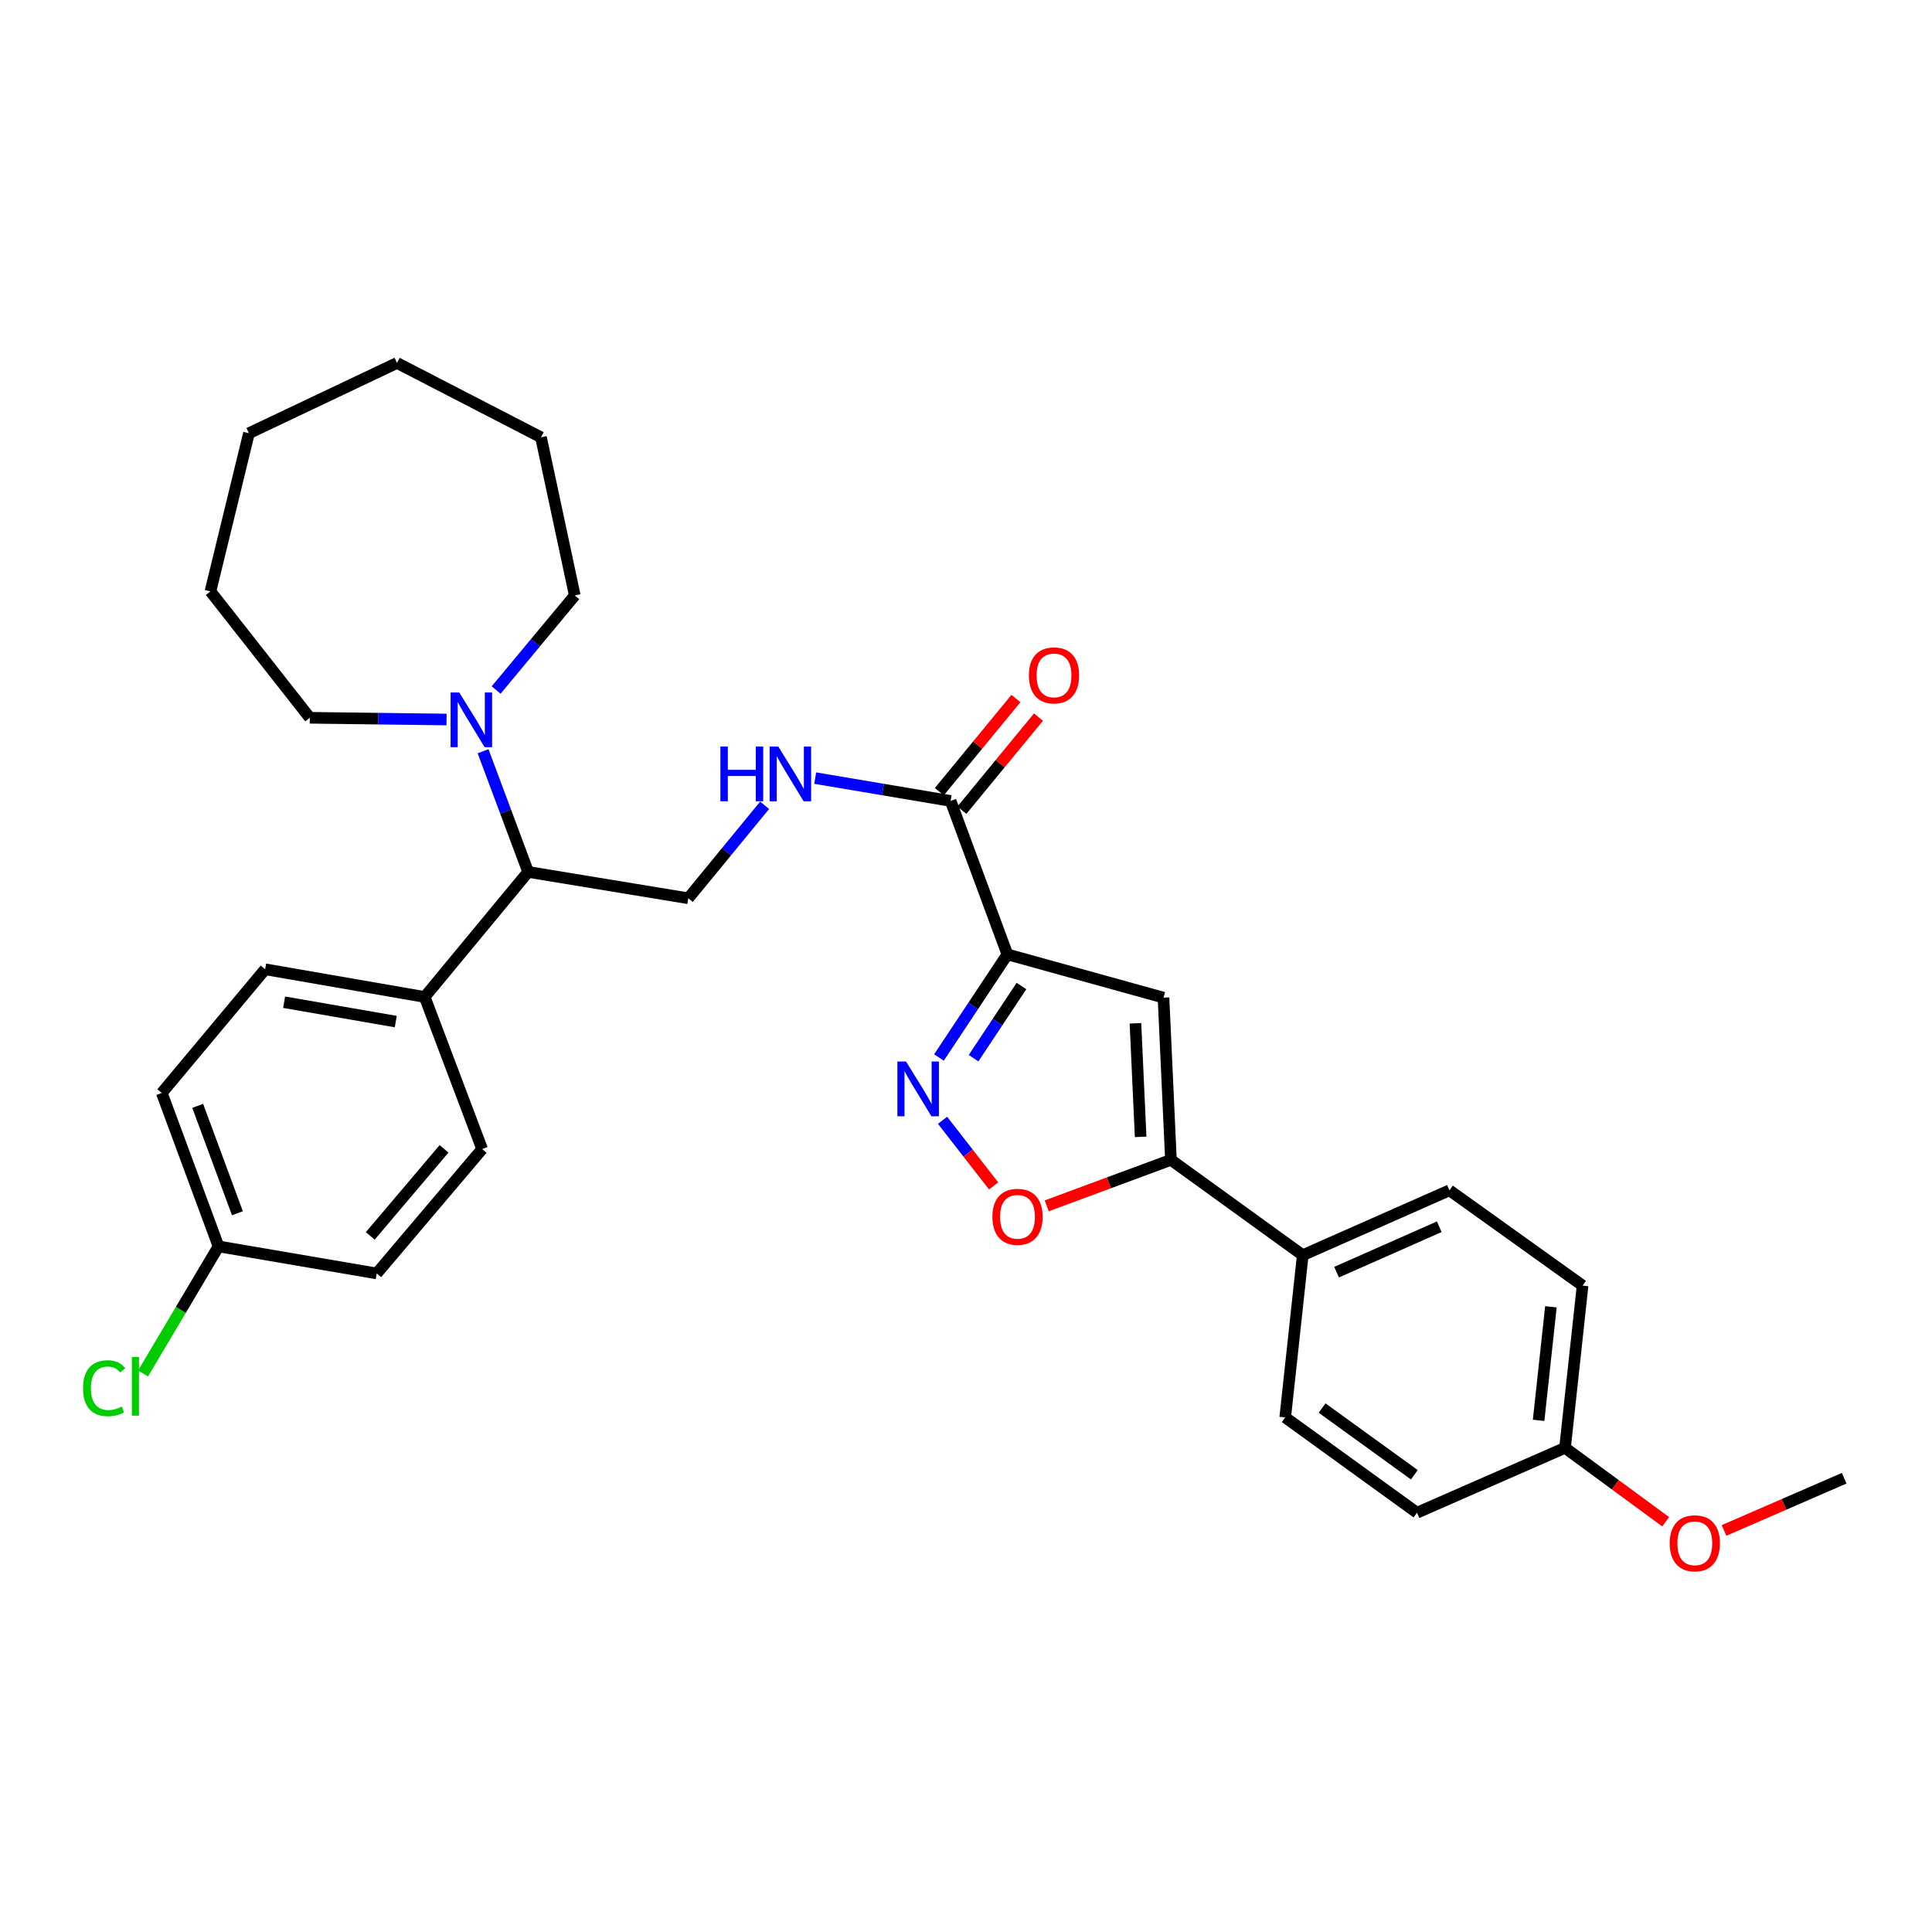 <?xml version='1.0' encoding='iso-8859-1'?>
<svg version='1.1' baseProfile='full'
              xmlns='http://www.w3.org/2000/svg'
                      xmlns:rdkit='http://www.rdkit.org/xml'
                      xmlns:xlink='http://www.w3.org/1999/xlink'
                  xml:space='preserve'
width='1000px' height='1000px' viewBox='0 0 1000 1000'>
<!-- END OF HEADER -->
<rect style='opacity:1.0;fill:#FFFFFF;stroke:none' width='1000' height='1000' x='0' y='0'> </rect>
<path class='bond-0' d='M 521.423,493.984 L 503.716,520.674' style='fill:none;fill-rule:evenodd;stroke:#000000;stroke-width:6px;stroke-linecap:butt;stroke-linejoin:miter;stroke-opacity:1' />
<path class='bond-0' d='M 503.716,520.674 L 486.009,547.364' style='fill:none;fill-rule:evenodd;stroke:#0000FF;stroke-width:6px;stroke-linecap:butt;stroke-linejoin:miter;stroke-opacity:1' />
<path class='bond-0' d='M 528.709,510.349 L 516.314,529.032' style='fill:none;fill-rule:evenodd;stroke:#000000;stroke-width:6px;stroke-linecap:butt;stroke-linejoin:miter;stroke-opacity:1' />
<path class='bond-0' d='M 516.314,529.032 L 503.919,547.715' style='fill:none;fill-rule:evenodd;stroke:#0000FF;stroke-width:6px;stroke-linecap:butt;stroke-linejoin:miter;stroke-opacity:1' />
<path class='bond-1' d='M 521.423,493.984 L 602.23,516.376' style='fill:none;fill-rule:evenodd;stroke:#000000;stroke-width:6px;stroke-linecap:butt;stroke-linejoin:miter;stroke-opacity:1' />
<path class='bond-4' d='M 521.423,493.984 L 492.035,414.563' style='fill:none;fill-rule:evenodd;stroke:#000000;stroke-width:6px;stroke-linecap:butt;stroke-linejoin:miter;stroke-opacity:1' />
<path class='bond-3' d='M 487.872,579.867 L 501.084,596.853' style='fill:none;fill-rule:evenodd;stroke:#0000FF;stroke-width:6px;stroke-linecap:butt;stroke-linejoin:miter;stroke-opacity:1' />
<path class='bond-3' d='M 501.084,596.853 L 514.297,613.839' style='fill:none;fill-rule:evenodd;stroke:#FF0000;stroke-width:6px;stroke-linecap:butt;stroke-linejoin:miter;stroke-opacity:1' />
<path class='bond-2' d='M 602.23,516.376 L 606.069,600.342' style='fill:none;fill-rule:evenodd;stroke:#000000;stroke-width:6px;stroke-linecap:butt;stroke-linejoin:miter;stroke-opacity:1' />
<path class='bond-2' d='M 587.704,529.662 L 590.39,588.437' style='fill:none;fill-rule:evenodd;stroke:#000000;stroke-width:6px;stroke-linecap:butt;stroke-linejoin:miter;stroke-opacity:1' />
<path class='bond-9' d='M 606.069,600.342 L 674.303,649.678' style='fill:none;fill-rule:evenodd;stroke:#000000;stroke-width:6px;stroke-linecap:butt;stroke-linejoin:miter;stroke-opacity:1' />
<path class='bond-31' d='M 606.069,600.342 L 573.925,612.242' style='fill:none;fill-rule:evenodd;stroke:#000000;stroke-width:6px;stroke-linecap:butt;stroke-linejoin:miter;stroke-opacity:1' />
<path class='bond-31' d='M 573.925,612.242 L 541.781,624.142' style='fill:none;fill-rule:evenodd;stroke:#FF0000;stroke-width:6px;stroke-linecap:butt;stroke-linejoin:miter;stroke-opacity:1' />
<path class='bond-6' d='M 492.035,414.563 L 456.99,408.654' style='fill:none;fill-rule:evenodd;stroke:#000000;stroke-width:6px;stroke-linecap:butt;stroke-linejoin:miter;stroke-opacity:1' />
<path class='bond-6' d='M 456.99,408.654 L 421.945,402.744' style='fill:none;fill-rule:evenodd;stroke:#0000FF;stroke-width:6px;stroke-linecap:butt;stroke-linejoin:miter;stroke-opacity:1' />
<path class='bond-11' d='M 497.872,419.365 L 517.695,395.269' style='fill:none;fill-rule:evenodd;stroke:#000000;stroke-width:6px;stroke-linecap:butt;stroke-linejoin:miter;stroke-opacity:1' />
<path class='bond-11' d='M 517.695,395.269 L 537.517,371.172' style='fill:none;fill-rule:evenodd;stroke:#FF0000;stroke-width:6px;stroke-linecap:butt;stroke-linejoin:miter;stroke-opacity:1' />
<path class='bond-11' d='M 486.197,409.761 L 506.019,385.664' style='fill:none;fill-rule:evenodd;stroke:#000000;stroke-width:6px;stroke-linecap:butt;stroke-linejoin:miter;stroke-opacity:1' />
<path class='bond-11' d='M 506.019,385.664 L 525.841,361.568' style='fill:none;fill-rule:evenodd;stroke:#FF0000;stroke-width:6px;stroke-linecap:butt;stroke-linejoin:miter;stroke-opacity:1' />
<path class='bond-5' d='M 250.041,388.845 L 261.703,420.077' style='fill:none;fill-rule:evenodd;stroke:#0000FF;stroke-width:6px;stroke-linecap:butt;stroke-linejoin:miter;stroke-opacity:1' />
<path class='bond-5' d='M 261.703,420.077 L 273.365,451.309' style='fill:none;fill-rule:evenodd;stroke:#000000;stroke-width:6px;stroke-linecap:butt;stroke-linejoin:miter;stroke-opacity:1' />
<path class='bond-23' d='M 231.138,372.422 L 195.747,371.974' style='fill:none;fill-rule:evenodd;stroke:#0000FF;stroke-width:6px;stroke-linecap:butt;stroke-linejoin:miter;stroke-opacity:1' />
<path class='bond-23' d='M 195.747,371.974 L 160.356,371.526' style='fill:none;fill-rule:evenodd;stroke:#000000;stroke-width:6px;stroke-linecap:butt;stroke-linejoin:miter;stroke-opacity:1' />
<path class='bond-24' d='M 256.802,357.152 L 277.153,332.679' style='fill:none;fill-rule:evenodd;stroke:#0000FF;stroke-width:6px;stroke-linecap:butt;stroke-linejoin:miter;stroke-opacity:1' />
<path class='bond-24' d='M 277.153,332.679 L 297.504,308.206' style='fill:none;fill-rule:evenodd;stroke:#000000;stroke-width:6px;stroke-linecap:butt;stroke-linejoin:miter;stroke-opacity:1' />
<path class='bond-8' d='M 395.77,416.821 L 376.017,440.885' style='fill:none;fill-rule:evenodd;stroke:#0000FF;stroke-width:6px;stroke-linecap:butt;stroke-linejoin:miter;stroke-opacity:1' />
<path class='bond-8' d='M 376.017,440.885 L 356.264,464.949' style='fill:none;fill-rule:evenodd;stroke:#000000;stroke-width:6px;stroke-linecap:butt;stroke-linejoin:miter;stroke-opacity:1' />
<path class='bond-7' d='M 273.365,451.309 L 356.264,464.949' style='fill:none;fill-rule:evenodd;stroke:#000000;stroke-width:6px;stroke-linecap:butt;stroke-linejoin:miter;stroke-opacity:1' />
<path class='bond-10' d='M 273.365,451.309 L 219.821,516.032' style='fill:none;fill-rule:evenodd;stroke:#000000;stroke-width:6px;stroke-linecap:butt;stroke-linejoin:miter;stroke-opacity:1' />
<path class='bond-12' d='M 674.303,649.678 L 750.238,616.098' style='fill:none;fill-rule:evenodd;stroke:#000000;stroke-width:6px;stroke-linecap:butt;stroke-linejoin:miter;stroke-opacity:1' />
<path class='bond-12' d='M 691.807,658.468 L 744.962,634.962' style='fill:none;fill-rule:evenodd;stroke:#000000;stroke-width:6px;stroke-linecap:butt;stroke-linejoin:miter;stroke-opacity:1' />
<path class='bond-13' d='M 674.303,649.678 L 665.223,733.651' style='fill:none;fill-rule:evenodd;stroke:#000000;stroke-width:6px;stroke-linecap:butt;stroke-linejoin:miter;stroke-opacity:1' />
<path class='bond-14' d='M 219.821,516.032 L 137.25,501.695' style='fill:none;fill-rule:evenodd;stroke:#000000;stroke-width:6px;stroke-linecap:butt;stroke-linejoin:miter;stroke-opacity:1' />
<path class='bond-14' d='M 204.849,528.777 L 147.05,518.741' style='fill:none;fill-rule:evenodd;stroke:#000000;stroke-width:6px;stroke-linecap:butt;stroke-linejoin:miter;stroke-opacity:1' />
<path class='bond-15' d='M 219.821,516.032 L 249.562,594.748' style='fill:none;fill-rule:evenodd;stroke:#000000;stroke-width:6px;stroke-linecap:butt;stroke-linejoin:miter;stroke-opacity:1' />
<path class='bond-20' d='M 750.238,616.098 L 819.144,665.434' style='fill:none;fill-rule:evenodd;stroke:#000000;stroke-width:6px;stroke-linecap:butt;stroke-linejoin:miter;stroke-opacity:1' />
<path class='bond-21' d='M 665.223,733.651 L 733.424,782.987' style='fill:none;fill-rule:evenodd;stroke:#000000;stroke-width:6px;stroke-linecap:butt;stroke-linejoin:miter;stroke-opacity:1' />
<path class='bond-21' d='M 684.314,728.803 L 732.055,763.338' style='fill:none;fill-rule:evenodd;stroke:#000000;stroke-width:6px;stroke-linecap:butt;stroke-linejoin:miter;stroke-opacity:1' />
<path class='bond-19' d='M 137.25,501.695 L 83.74,565.712' style='fill:none;fill-rule:evenodd;stroke:#000000;stroke-width:6px;stroke-linecap:butt;stroke-linejoin:miter;stroke-opacity:1' />
<path class='bond-18' d='M 249.562,594.748 L 194.994,659.135' style='fill:none;fill-rule:evenodd;stroke:#000000;stroke-width:6px;stroke-linecap:butt;stroke-linejoin:miter;stroke-opacity:1' />
<path class='bond-18' d='M 229.844,594.631 L 191.646,639.702' style='fill:none;fill-rule:evenodd;stroke:#000000;stroke-width:6px;stroke-linecap:butt;stroke-linejoin:miter;stroke-opacity:1' />
<path class='bond-16' d='M 113.111,645.134 L 194.994,659.135' style='fill:none;fill-rule:evenodd;stroke:#000000;stroke-width:6px;stroke-linecap:butt;stroke-linejoin:miter;stroke-opacity:1' />
<path class='bond-22' d='M 113.111,645.134 L 93.574,678.025' style='fill:none;fill-rule:evenodd;stroke:#000000;stroke-width:6px;stroke-linecap:butt;stroke-linejoin:miter;stroke-opacity:1' />
<path class='bond-22' d='M 93.574,678.025 L 74.037,710.916' style='fill:none;fill-rule:evenodd;stroke:#00CC00;stroke-width:6px;stroke-linecap:butt;stroke-linejoin:miter;stroke-opacity:1' />
<path class='bond-33' d='M 113.111,645.134 L 83.74,565.712' style='fill:none;fill-rule:evenodd;stroke:#000000;stroke-width:6px;stroke-linecap:butt;stroke-linejoin:miter;stroke-opacity:1' />
<path class='bond-33' d='M 122.885,627.977 L 102.325,572.382' style='fill:none;fill-rule:evenodd;stroke:#000000;stroke-width:6px;stroke-linecap:butt;stroke-linejoin:miter;stroke-opacity:1' />
<path class='bond-17' d='M 810.048,749.391 L 733.424,782.987' style='fill:none;fill-rule:evenodd;stroke:#000000;stroke-width:6px;stroke-linecap:butt;stroke-linejoin:miter;stroke-opacity:1' />
<path class='bond-25' d='M 810.048,749.391 L 836.098,768.521' style='fill:none;fill-rule:evenodd;stroke:#000000;stroke-width:6px;stroke-linecap:butt;stroke-linejoin:miter;stroke-opacity:1' />
<path class='bond-25' d='M 836.098,768.521 L 862.148,787.651' style='fill:none;fill-rule:evenodd;stroke:#FF0000;stroke-width:6px;stroke-linecap:butt;stroke-linejoin:miter;stroke-opacity:1' />
<path class='bond-32' d='M 810.048,749.391 L 819.144,665.434' style='fill:none;fill-rule:evenodd;stroke:#000000;stroke-width:6px;stroke-linecap:butt;stroke-linejoin:miter;stroke-opacity:1' />
<path class='bond-32' d='M 796.382,735.169 L 802.75,676.399' style='fill:none;fill-rule:evenodd;stroke:#000000;stroke-width:6px;stroke-linecap:butt;stroke-linejoin:miter;stroke-opacity:1' />
<path class='bond-28' d='M 160.356,371.526 L 108.92,306.106' style='fill:none;fill-rule:evenodd;stroke:#000000;stroke-width:6px;stroke-linecap:butt;stroke-linejoin:miter;stroke-opacity:1' />
<path class='bond-27' d='M 297.504,308.206 L 280.009,226.34' style='fill:none;fill-rule:evenodd;stroke:#000000;stroke-width:6px;stroke-linecap:butt;stroke-linejoin:miter;stroke-opacity:1' />
<path class='bond-26' d='M 892.34,792.162 L 923.443,778.647' style='fill:none;fill-rule:evenodd;stroke:#FF0000;stroke-width:6px;stroke-linecap:butt;stroke-linejoin:miter;stroke-opacity:1' />
<path class='bond-26' d='M 923.443,778.647 L 954.545,765.131' style='fill:none;fill-rule:evenodd;stroke:#000000;stroke-width:6px;stroke-linecap:butt;stroke-linejoin:miter;stroke-opacity:1' />
<path class='bond-29' d='M 280.009,226.34 L 205.493,187.864' style='fill:none;fill-rule:evenodd;stroke:#000000;stroke-width:6px;stroke-linecap:butt;stroke-linejoin:miter;stroke-opacity:1' />
<path class='bond-30' d='M 108.92,306.106 L 128.86,224.24' style='fill:none;fill-rule:evenodd;stroke:#000000;stroke-width:6px;stroke-linecap:butt;stroke-linejoin:miter;stroke-opacity:1' />
<path class='bond-34' d='M 205.493,187.864 L 128.86,224.24' style='fill:none;fill-rule:evenodd;stroke:#000000;stroke-width:6px;stroke-linecap:butt;stroke-linejoin:miter;stroke-opacity:1' />
<path  class='atom-1' d='M 468.968 549.453
L 478.248 564.453
Q 479.168 565.933, 480.648 568.613
Q 482.128 571.293, 482.208 571.453
L 482.208 549.453
L 485.968 549.453
L 485.968 577.773
L 482.088 577.773
L 472.128 561.373
Q 470.968 559.453, 469.728 557.253
Q 468.528 555.053, 468.168 554.373
L 468.168 577.773
L 464.488 577.773
L 464.488 549.453
L 468.968 549.453
' fill='#0000FF'/>
<path  class='atom-4' d='M 513.664 629.818
Q 513.664 623.018, 517.024 619.218
Q 520.384 615.418, 526.664 615.418
Q 532.944 615.418, 536.304 619.218
Q 539.664 623.018, 539.664 629.818
Q 539.664 636.698, 536.264 640.618
Q 532.864 644.498, 526.664 644.498
Q 520.424 644.498, 517.024 640.618
Q 513.664 636.738, 513.664 629.818
M 526.664 641.298
Q 530.984 641.298, 533.304 638.418
Q 535.664 635.498, 535.664 629.818
Q 535.664 624.258, 533.304 621.458
Q 530.984 618.618, 526.664 618.618
Q 522.344 618.618, 519.984 621.418
Q 517.664 624.218, 517.664 629.818
Q 517.664 635.538, 519.984 638.418
Q 522.344 641.298, 526.664 641.298
' fill='#FF0000'/>
<path  class='atom-6' d='M 237.709 358.425
L 246.989 373.425
Q 247.909 374.905, 249.389 377.585
Q 250.869 380.265, 250.949 380.425
L 250.949 358.425
L 254.709 358.425
L 254.709 386.745
L 250.829 386.745
L 240.869 370.345
Q 239.709 368.425, 238.469 366.225
Q 237.269 364.025, 236.909 363.345
L 236.909 386.745
L 233.229 386.745
L 233.229 358.425
L 237.709 358.425
' fill='#0000FF'/>
<path  class='atom-7' d='M 372.882 386.419
L 376.722 386.419
L 376.722 398.459
L 391.202 398.459
L 391.202 386.419
L 395.042 386.419
L 395.042 414.739
L 391.202 414.739
L 391.202 401.659
L 376.722 401.659
L 376.722 414.739
L 372.882 414.739
L 372.882 386.419
' fill='#0000FF'/>
<path  class='atom-7' d='M 402.842 386.419
L 412.122 401.419
Q 413.042 402.899, 414.522 405.579
Q 416.002 408.259, 416.082 408.419
L 416.082 386.419
L 419.842 386.419
L 419.842 414.739
L 415.962 414.739
L 406.002 398.339
Q 404.842 396.419, 403.602 394.219
Q 402.402 392.019, 402.042 391.339
L 402.042 414.739
L 398.362 414.739
L 398.362 386.419
L 402.842 386.419
' fill='#0000FF'/>
<path  class='atom-12' d='M 532.554 349.584
Q 532.554 342.784, 535.914 338.984
Q 539.274 335.184, 545.554 335.184
Q 551.834 335.184, 555.194 338.984
Q 558.554 342.784, 558.554 349.584
Q 558.554 356.464, 555.154 360.384
Q 551.754 364.264, 545.554 364.264
Q 539.314 364.264, 535.914 360.384
Q 532.554 356.504, 532.554 349.584
M 545.554 361.064
Q 549.874 361.064, 552.194 358.184
Q 554.554 355.264, 554.554 349.584
Q 554.554 344.024, 552.194 341.224
Q 549.874 338.384, 545.554 338.384
Q 541.234 338.384, 538.874 341.184
Q 536.554 343.984, 536.554 349.584
Q 536.554 355.304, 538.874 358.184
Q 541.234 361.064, 545.554 361.064
' fill='#FF0000'/>
<path  class='atom-23' d='M 42.971 718.539
Q 42.971 711.499, 46.251 707.819
Q 49.571 704.099, 55.851 704.099
Q 61.691 704.099, 64.811 708.219
L 62.171 710.379
Q 59.891 707.379, 55.851 707.379
Q 51.571 707.379, 49.291 710.259
Q 47.051 713.099, 47.051 718.539
Q 47.051 724.139, 49.371 727.019
Q 51.731 729.899, 56.291 729.899
Q 59.411 729.899, 63.051 728.019
L 64.171 731.019
Q 62.691 731.979, 60.451 732.539
Q 58.211 733.099, 55.731 733.099
Q 49.571 733.099, 46.251 729.339
Q 42.971 725.579, 42.971 718.539
' fill='#00CC00'/>
<path  class='atom-23' d='M 68.251 702.379
L 71.931 702.379
L 71.931 732.739
L 68.251 732.739
L 68.251 702.379
' fill='#00CC00'/>
<path  class='atom-26' d='M 864.232 798.807
Q 864.232 792.007, 867.592 788.207
Q 870.952 784.407, 877.232 784.407
Q 883.512 784.407, 886.872 788.207
Q 890.232 792.007, 890.232 798.807
Q 890.232 805.687, 886.832 809.607
Q 883.432 813.487, 877.232 813.487
Q 870.992 813.487, 867.592 809.607
Q 864.232 805.727, 864.232 798.807
M 877.232 810.287
Q 881.552 810.287, 883.872 807.407
Q 886.232 804.487, 886.232 798.807
Q 886.232 793.247, 883.872 790.447
Q 881.552 787.607, 877.232 787.607
Q 872.912 787.607, 870.552 790.407
Q 868.232 793.207, 868.232 798.807
Q 868.232 804.527, 870.552 807.407
Q 872.912 810.287, 877.232 810.287
' fill='#FF0000'/>
</svg>
